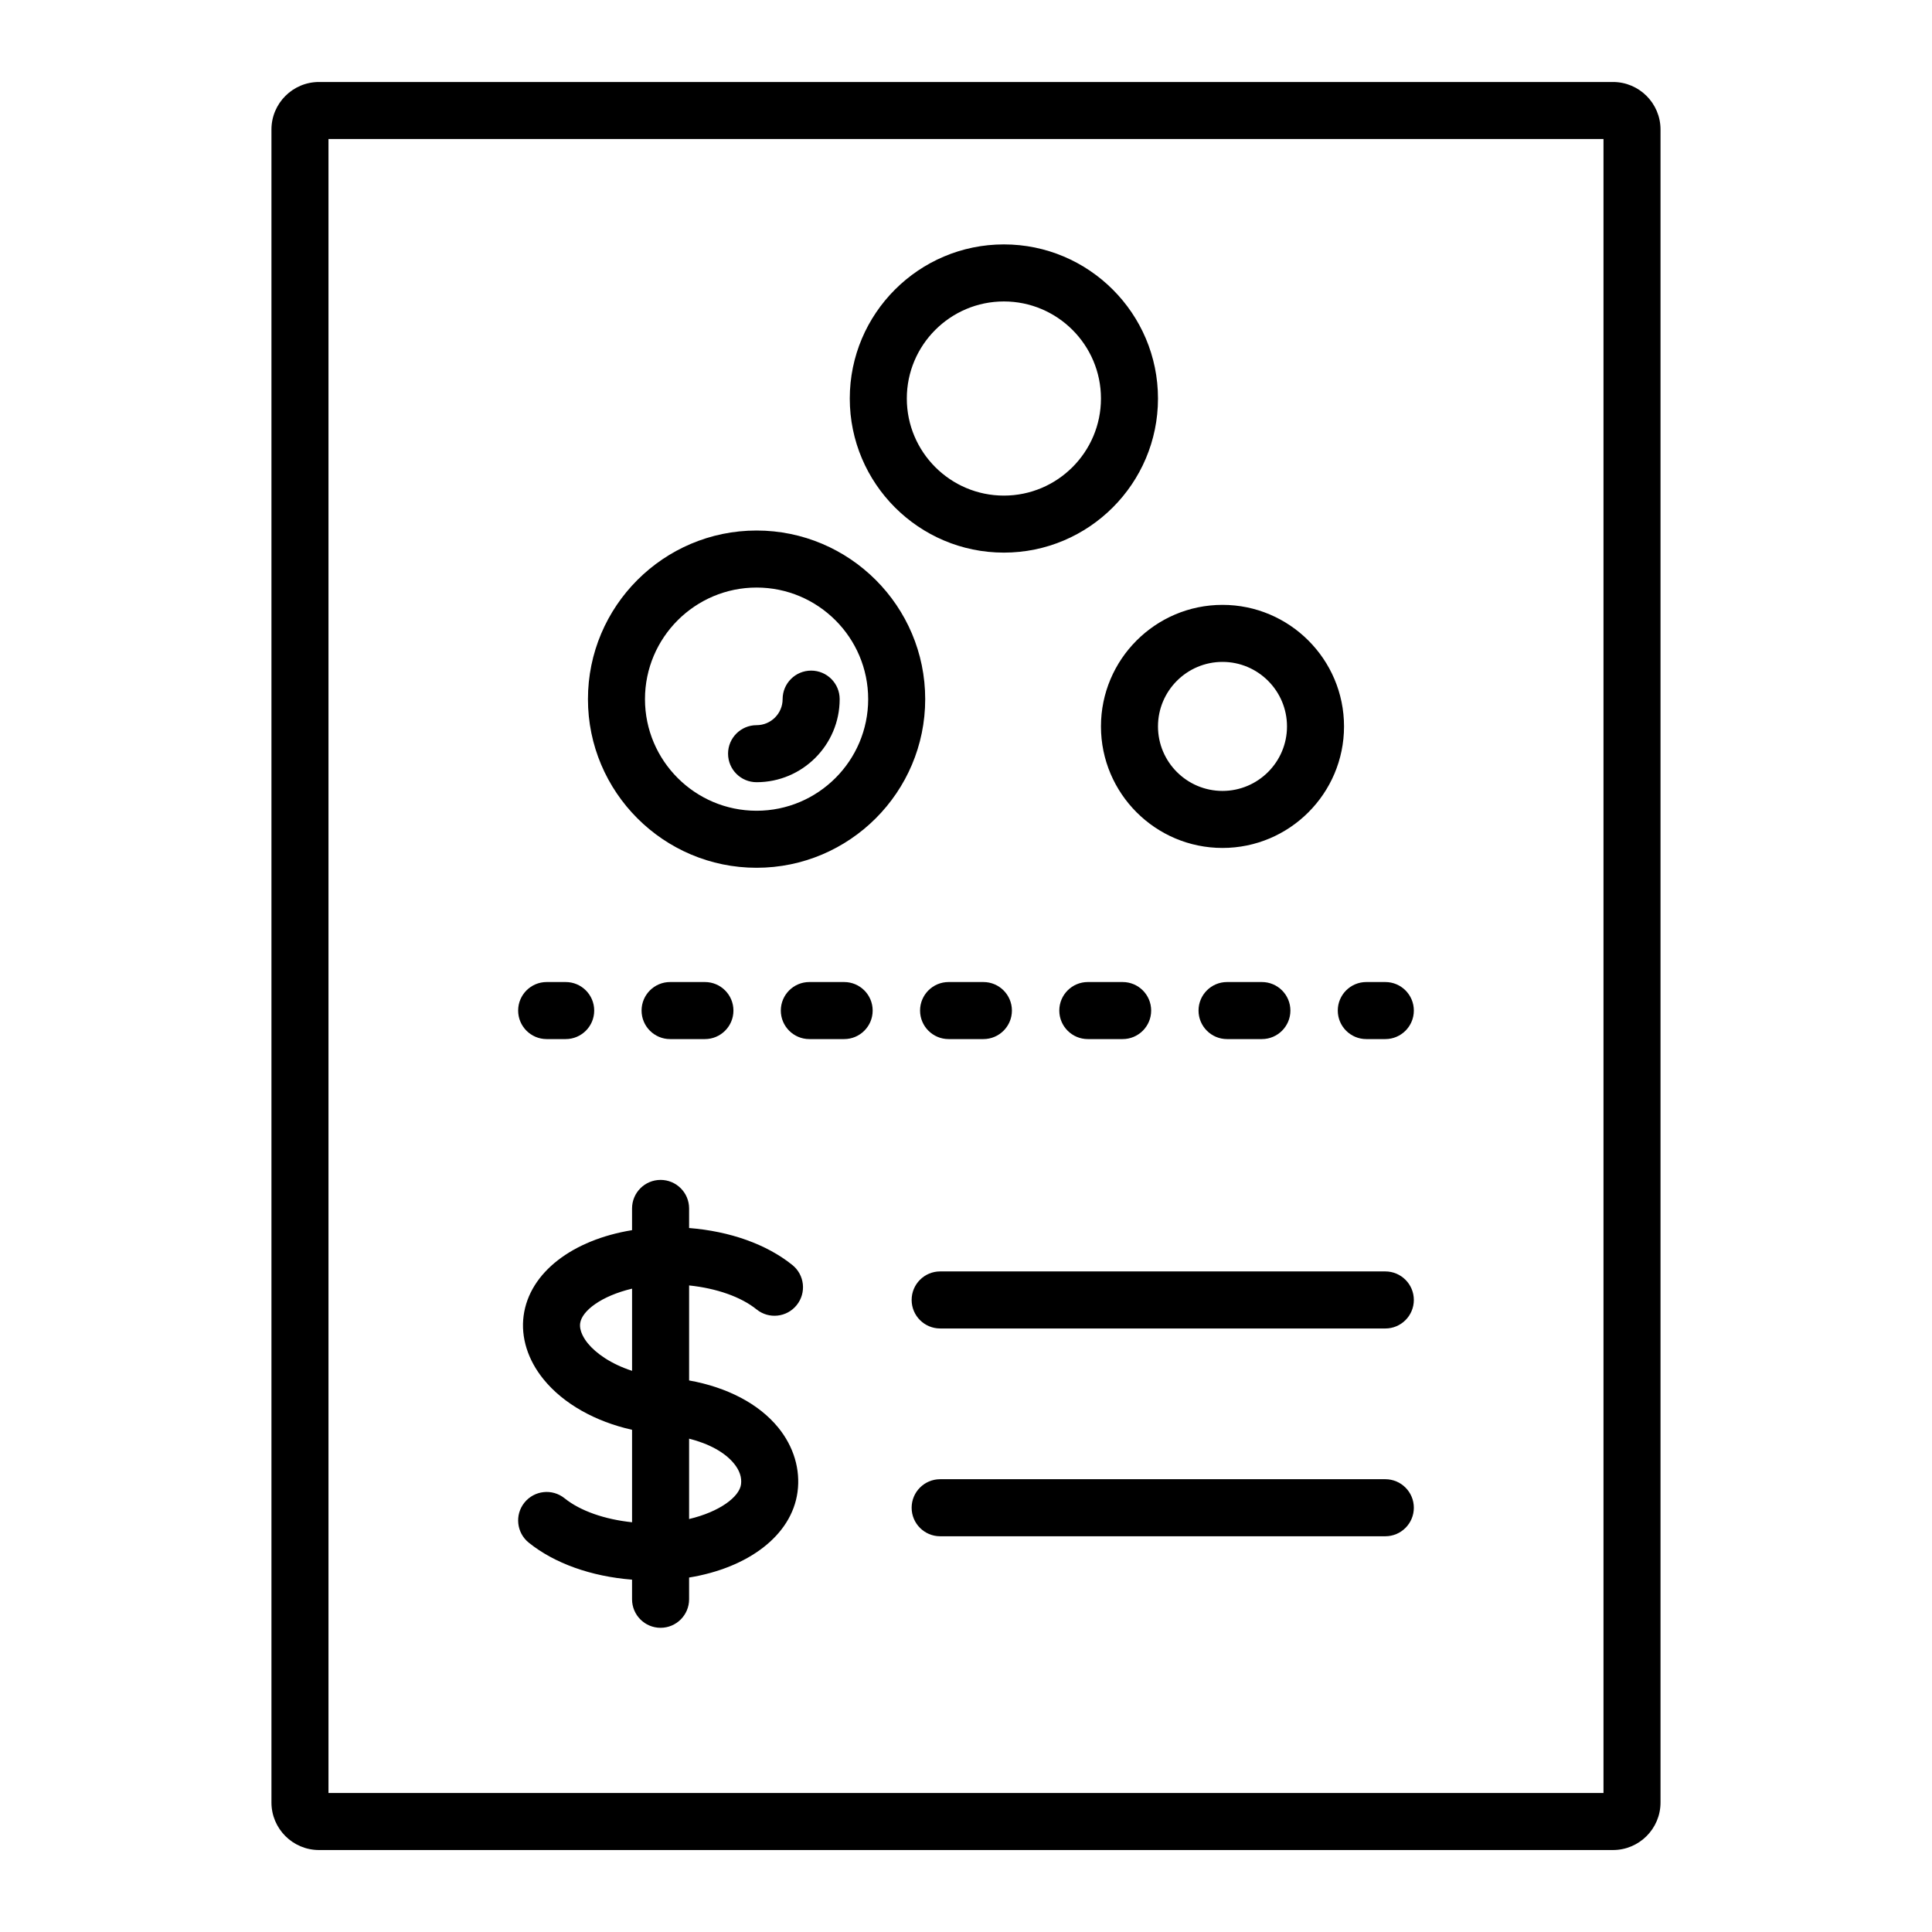 <?xml version="1.0" encoding="UTF-8"?>
<!-- Uploaded to: SVG Repo, www.svgrepo.com, Generator: SVG Repo Mixer Tools -->
<svg fill="#000000" width="800px" height="800px" version="1.1" viewBox="144 144 512 512" xmlns="http://www.w3.org/2000/svg">
 <path d="m571.46 165.73h-342.93c-6.945 0-12.594 5.652-12.594 12.594v443.36c0 6.945 5.652 12.594 12.594 12.594h342.93c6.945 0 12.594-5.648 12.594-12.594v-443.36c0-6.945-5.648-12.594-12.594-12.594zm-2.519 453.43h-337.89v-438.32h337.89zm-224.44-245.19c24.641 0 44.688-20.051 44.688-44.688 0-24.641-20.047-44.688-44.688-44.688s-44.688 20.051-44.688 44.688c-0.004 24.637 20.043 44.688 44.688 44.688zm0-74.262c16.309 0 29.574 13.27 29.574 29.574s-13.266 29.574-29.574 29.574-29.574-13.27-29.574-29.574c0-16.309 13.266-29.574 29.574-29.574zm-7.559 44.031c0-4.172 3.383-7.559 7.559-7.559 3.805 0 6.902-3.094 6.902-6.902 0-4.172 3.383-7.559 7.559-7.559 4.176 0 7.559 3.387 7.559 7.559 0 12.145-9.875 22.016-22.016 22.016-4.18 0.004-7.562-3.383-7.562-7.555zm73.098-53.289c22.52 0 40.84-18.32 40.84-40.84s-18.32-40.84-40.84-40.84-40.84 18.32-40.84 40.84 18.32 40.84 40.84 40.84zm0-66.562c14.188 0 25.727 11.539 25.727 25.723s-11.539 25.727-25.727 25.727c-14.184 0-25.723-11.543-25.723-25.727-0.004-14.184 11.535-25.723 25.723-25.723zm25.727 112.62c0 17.758 14.449 32.207 32.207 32.207 17.762 0 32.207-14.449 32.207-32.207 0-17.762-14.449-32.211-32.207-32.211-17.762 0-32.207 14.449-32.207 32.211zm32.207-17.098c9.426 0 17.094 7.672 17.094 17.098s-7.668 17.094-17.094 17.094c-9.426 0-17.094-7.664-17.094-17.094 0-9.426 7.668-17.098 17.094-17.098zm-186.66 92.398c0-4.172 3.383-7.559 7.559-7.559h5.039c4.176 0 7.559 3.387 7.559 7.559s-3.383 7.559-7.559 7.559h-5.039c-4.176 0-7.559-3.387-7.559-7.559zm93.953 0c0 4.172-3.383 7.559-7.559 7.559h-9.223c-4.176 0-7.559-3.387-7.559-7.559s3.383-7.559 7.559-7.559h9.227c4.172 0 7.555 3.387 7.555 7.559zm-53.684 7.559c-4.176 0-7.559-3.387-7.559-7.559s3.383-7.559 7.559-7.559h9.227c4.176 0 7.559 3.387 7.559 7.559s-3.383 7.559-7.559 7.559zm147.6 0c-4.176 0-7.559-3.387-7.559-7.559s3.383-7.559 7.559-7.559h9.227c4.176 0 7.559 3.387 7.559 7.559s-3.383 7.559-7.559 7.559zm-73.797 0c-4.176 0-7.559-3.387-7.559-7.559s3.383-7.559 7.559-7.559h9.223c4.176 0 7.559 3.387 7.559 7.559s-3.383 7.559-7.559 7.559zm36.898 0c-4.176 0-7.559-3.387-7.559-7.559s3.383-7.559 7.559-7.559h9.227c4.176 0 7.559 3.387 7.559 7.559s-3.383 7.559-7.559 7.559zm66.242-7.559c0-4.172 3.383-7.559 7.559-7.559h5.039c4.176 0 7.559 3.387 7.559 7.559s-3.383 7.559-7.559 7.559h-5.039c-4.176 0-7.559-3.387-7.559-7.559zm-154.02 79.203c3.25 2.629 8.012 2.109 10.625-1.141 2.621-3.254 2.109-8.012-1.145-10.629-6.816-5.492-16.527-8.945-27.367-9.805v-5.191c0-4.172-3.383-7.559-7.559-7.559-4.176 0-7.559 3.387-7.559 7.559v5.758c-15.652 2.551-27.184 11.137-28.734 22.672-0.773 5.731 1.105 11.723 5.293 16.867 5.266 6.477 13.723 11.195 23.445 13.367v24.504c-7.234-0.758-13.715-2.996-17.891-6.359-3.254-2.621-8.004-2.102-10.629 1.145-2.617 3.246-2.102 8.004 1.145 10.621 6.82 5.492 16.531 8.945 27.371 9.805v5.199c0 4.172 3.383 7.559 7.559 7.559 4.176 0 7.559-3.387 7.559-7.559v-5.762c15.648-2.555 27.18-11.137 28.734-22.664 0.809-5.973-1.008-12.035-5.106-17.074-5.137-6.312-13.57-10.691-23.625-12.492v-25.18c7.234 0.758 13.707 2.992 17.883 6.359zm-33 16.273c-5.59-1.812-9.586-4.656-11.723-7.285-0.879-1.082-2.316-3.211-2.035-5.309 0.445-3.32 5.652-7.266 13.758-9.184zm27.016 24.578c1.477 1.816 2.102 3.672 1.855 5.516-0.445 3.316-5.656 7.262-13.758 9.18v-21.297c5.223 1.316 9.473 3.613 11.902 6.602zm180.16-43.359c0 4.172-3.383 7.559-7.559 7.559l-117.97-0.004c-4.176 0-7.559-3.387-7.559-7.559s3.383-7.559 7.559-7.559h117.97c4.176 0.004 7.559 3.387 7.559 7.562zm0 55.062c0 4.172-3.383 7.559-7.559 7.559h-117.97c-4.176 0-7.559-3.387-7.559-7.559 0-4.172 3.383-7.559 7.559-7.559h117.97c4.176 0 7.559 3.387 7.559 7.559z"/>
</svg>